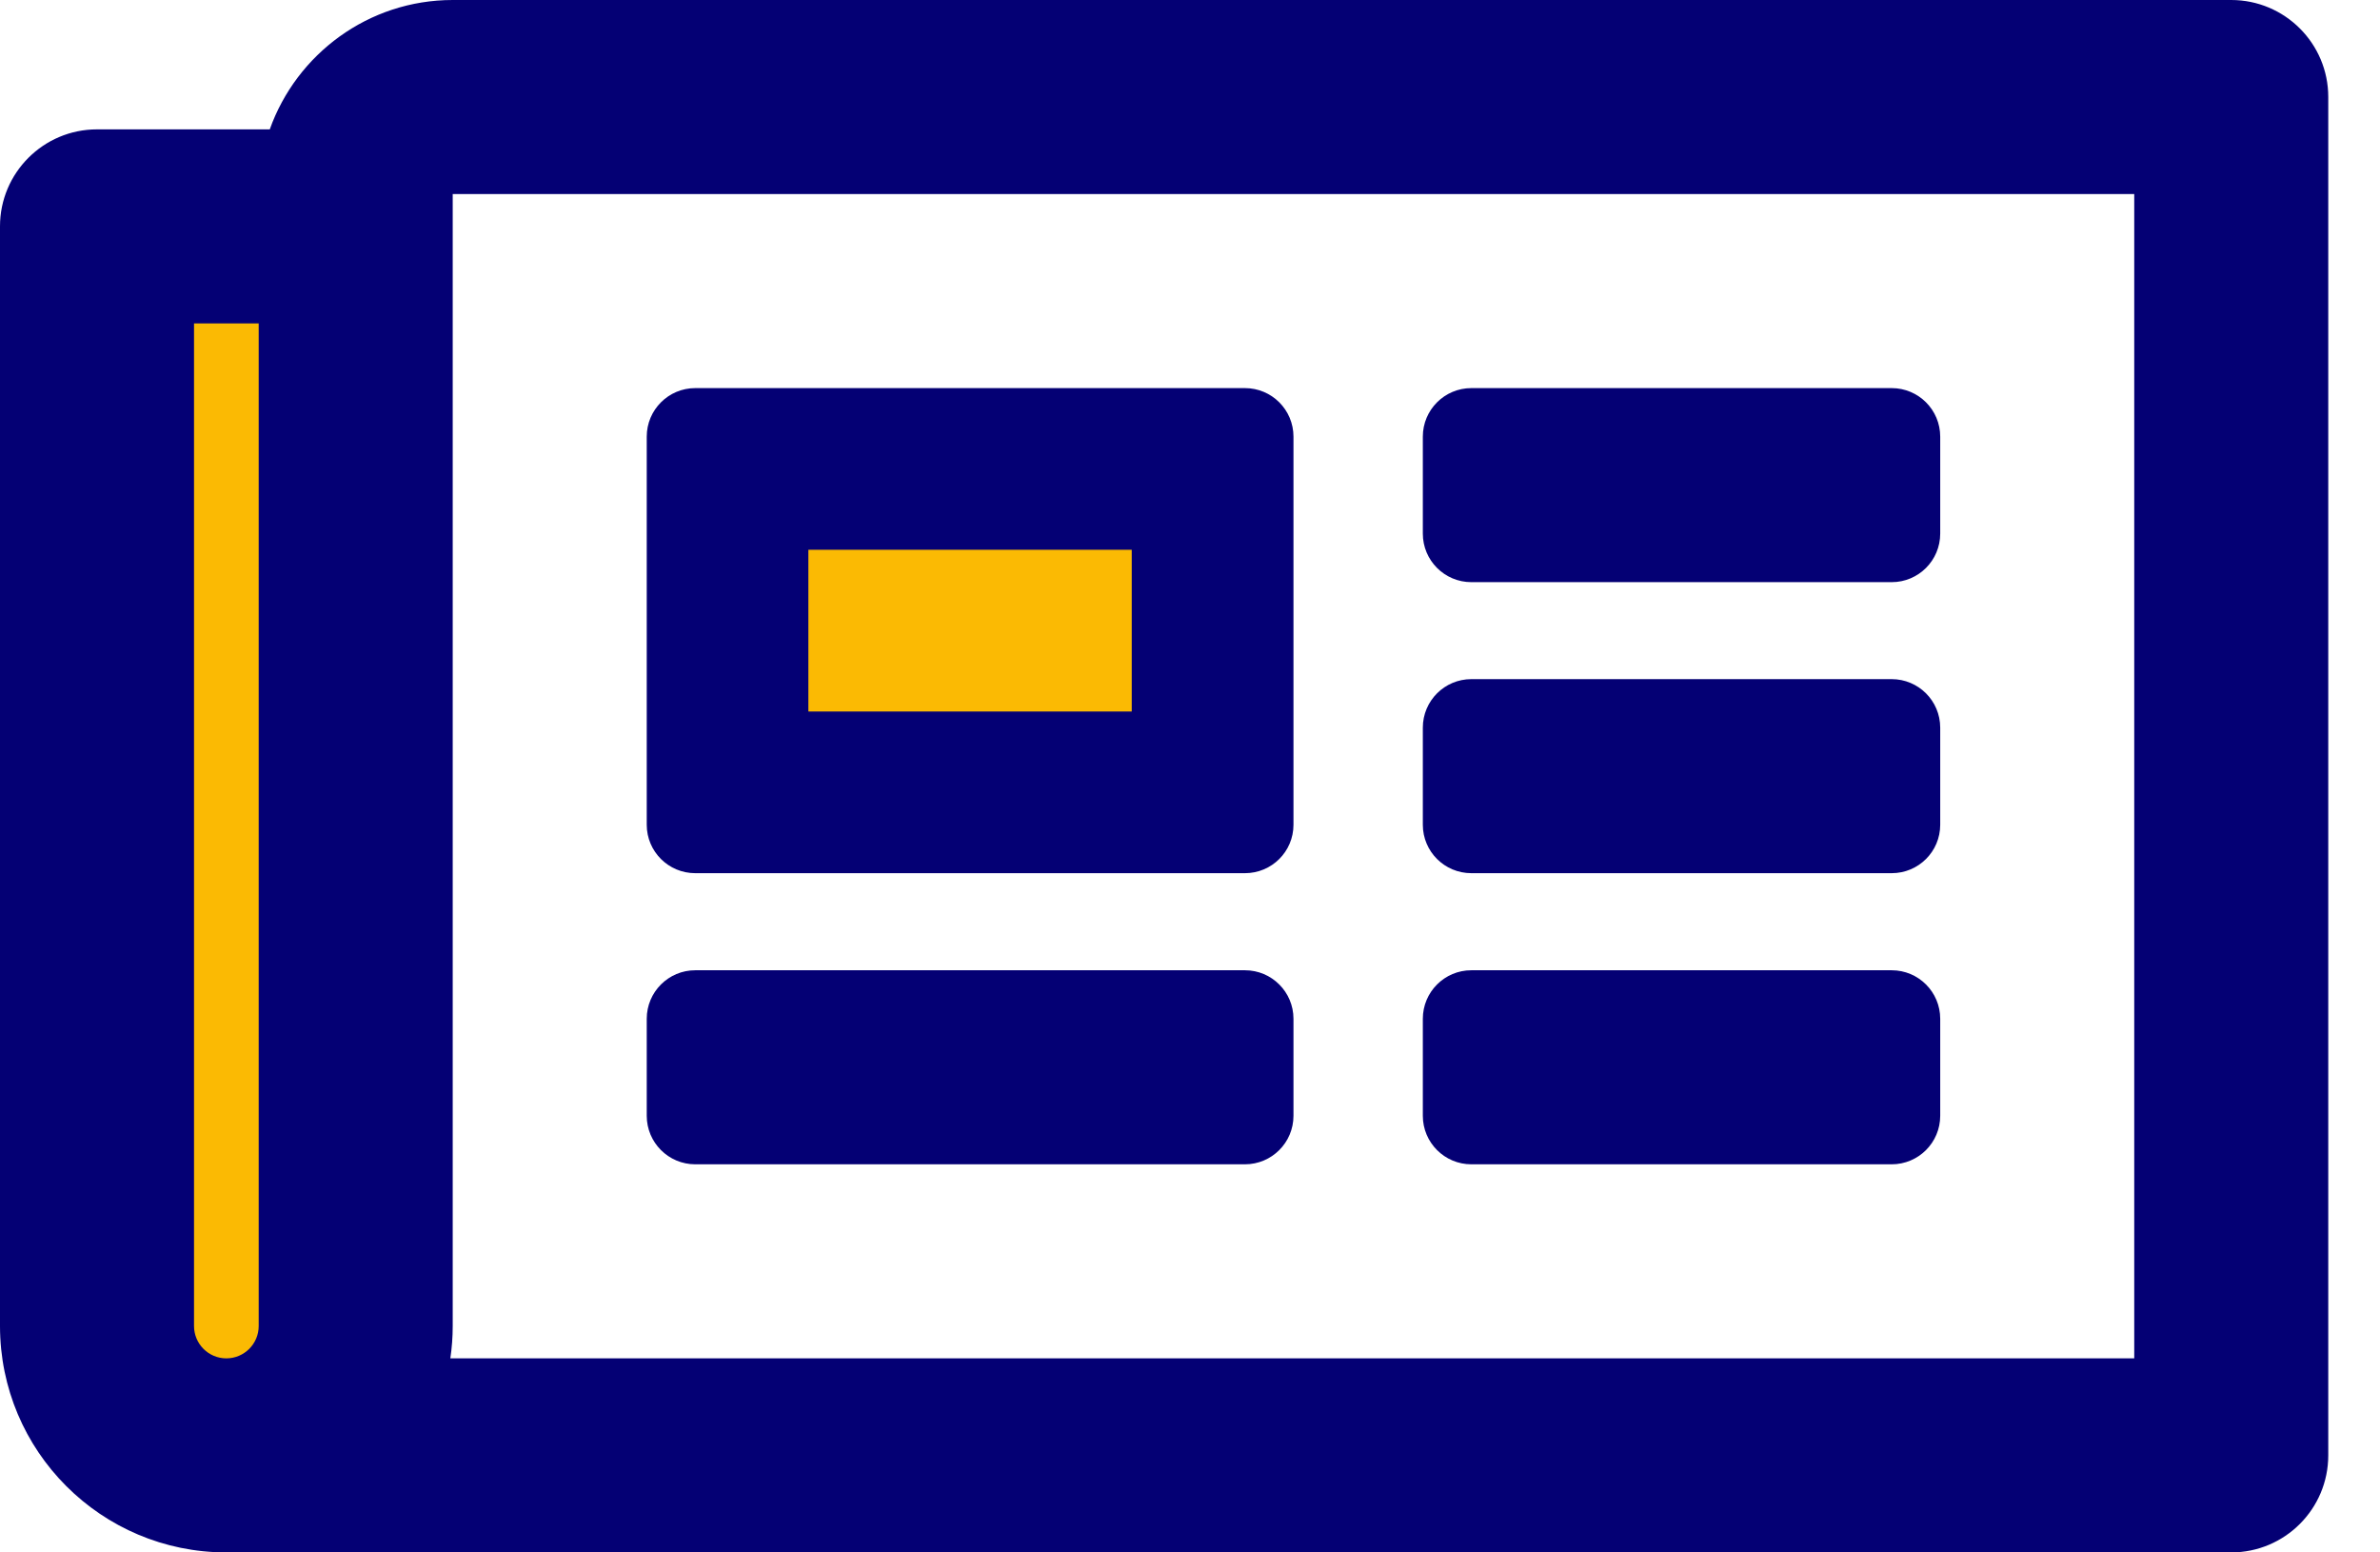<?xml version="1.0" encoding="UTF-8"?>
<svg width="23px" height="15px" viewBox="0 0 23 15" version="1.1" xmlns="http://www.w3.org/2000/svg" xmlns:xlink="http://www.w3.org/1999/xlink">
    <title>Group 8</title>
    <g id="Korfbal.nl" stroke="none" stroke-width="1" fill="none" fill-rule="evenodd">
        <g id="2.1-Homepage" transform="translate(-550, -200)">
            <g id="Group-8" transform="translate(550, 200)">
                <rect id="Rectangle" fill="#FBBA03" x="1" y="3" width="3" height="11"></rect>
                <rect id="Rectangle" fill="#FBBA03" x="7" y="4" width="5" height="4"></rect>
                <path d="M21.562,15 C22.08,15 22.5,14.58 22.5,14.062 L22.5,0.937 C22.5,0.42 22.08,0 21.562,0 L4.375,0 C3.56,0 2.866,0.523 2.607,1.25 L0.937,1.25 C0.42,1.25 0,1.67 0,2.187 L0,12.812 C0,14.021 0.979,15 2.187,15 L21.562,15 Z M20.625,13.125 L4.352,13.125 C4.367,13.023 4.375,12.919 4.375,12.812 L4.375,1.875 L20.625,1.875 L20.625,13.125 Z M2.187,13.125 C2.015,13.125 1.875,12.985 1.875,12.812 L1.875,3.125 L2.5,3.125 L2.5,12.812 C2.5,12.985 2.36,13.125 2.187,13.125 Z M12.031,8.437 C12.29,8.437 12.5,8.228 12.5,7.969 L12.5,4.219 C12.5,3.96 12.29,3.75 12.031,3.75 L6.719,3.75 C6.46,3.75 6.25,3.96 6.25,4.219 L6.25,7.969 C6.25,8.228 6.46,8.437 6.719,8.437 L12.031,8.437 Z M18.281,5.625 C18.54,5.625 18.75,5.415 18.75,5.156 L18.75,4.219 C18.75,3.96 18.54,3.75 18.281,3.75 L14.219,3.75 C13.96,3.75 13.75,3.96 13.75,4.219 L13.75,5.156 C13.75,5.415 13.96,5.625 14.219,5.625 L18.281,5.625 Z M10.937,6.875 L7.812,6.875 L7.812,5.312 L10.937,5.312 L10.937,6.875 Z M18.281,8.437 C18.54,8.437 18.75,8.228 18.75,7.969 L18.75,7.031 C18.75,6.772 18.54,6.562 18.281,6.562 L14.219,6.562 C13.96,6.562 13.75,6.772 13.75,7.031 L13.75,7.969 C13.75,8.228 13.96,8.437 14.219,8.437 L18.281,8.437 Z M12.031,11.25 C12.29,11.25 12.5,11.04 12.5,10.781 L12.5,9.844 C12.5,9.585 12.29,9.375 12.031,9.375 L6.719,9.375 C6.46,9.375 6.25,9.585 6.25,9.844 L6.25,10.781 C6.25,11.04 6.46,11.25 6.719,11.25 L12.031,11.25 Z M18.281,11.25 C18.54,11.25 18.75,11.04 18.75,10.781 L18.75,9.844 C18.75,9.585 18.54,9.375 18.281,9.375 L14.219,9.375 C13.96,9.375 13.75,9.585 13.75,9.844 L13.75,10.781 C13.75,11.04 13.96,11.25 14.219,11.25 L18.281,11.25 Z" id="n" fill="#040074" fill-rule="nonzero"></path>
            </g>
        </g>
    </g>
</svg>